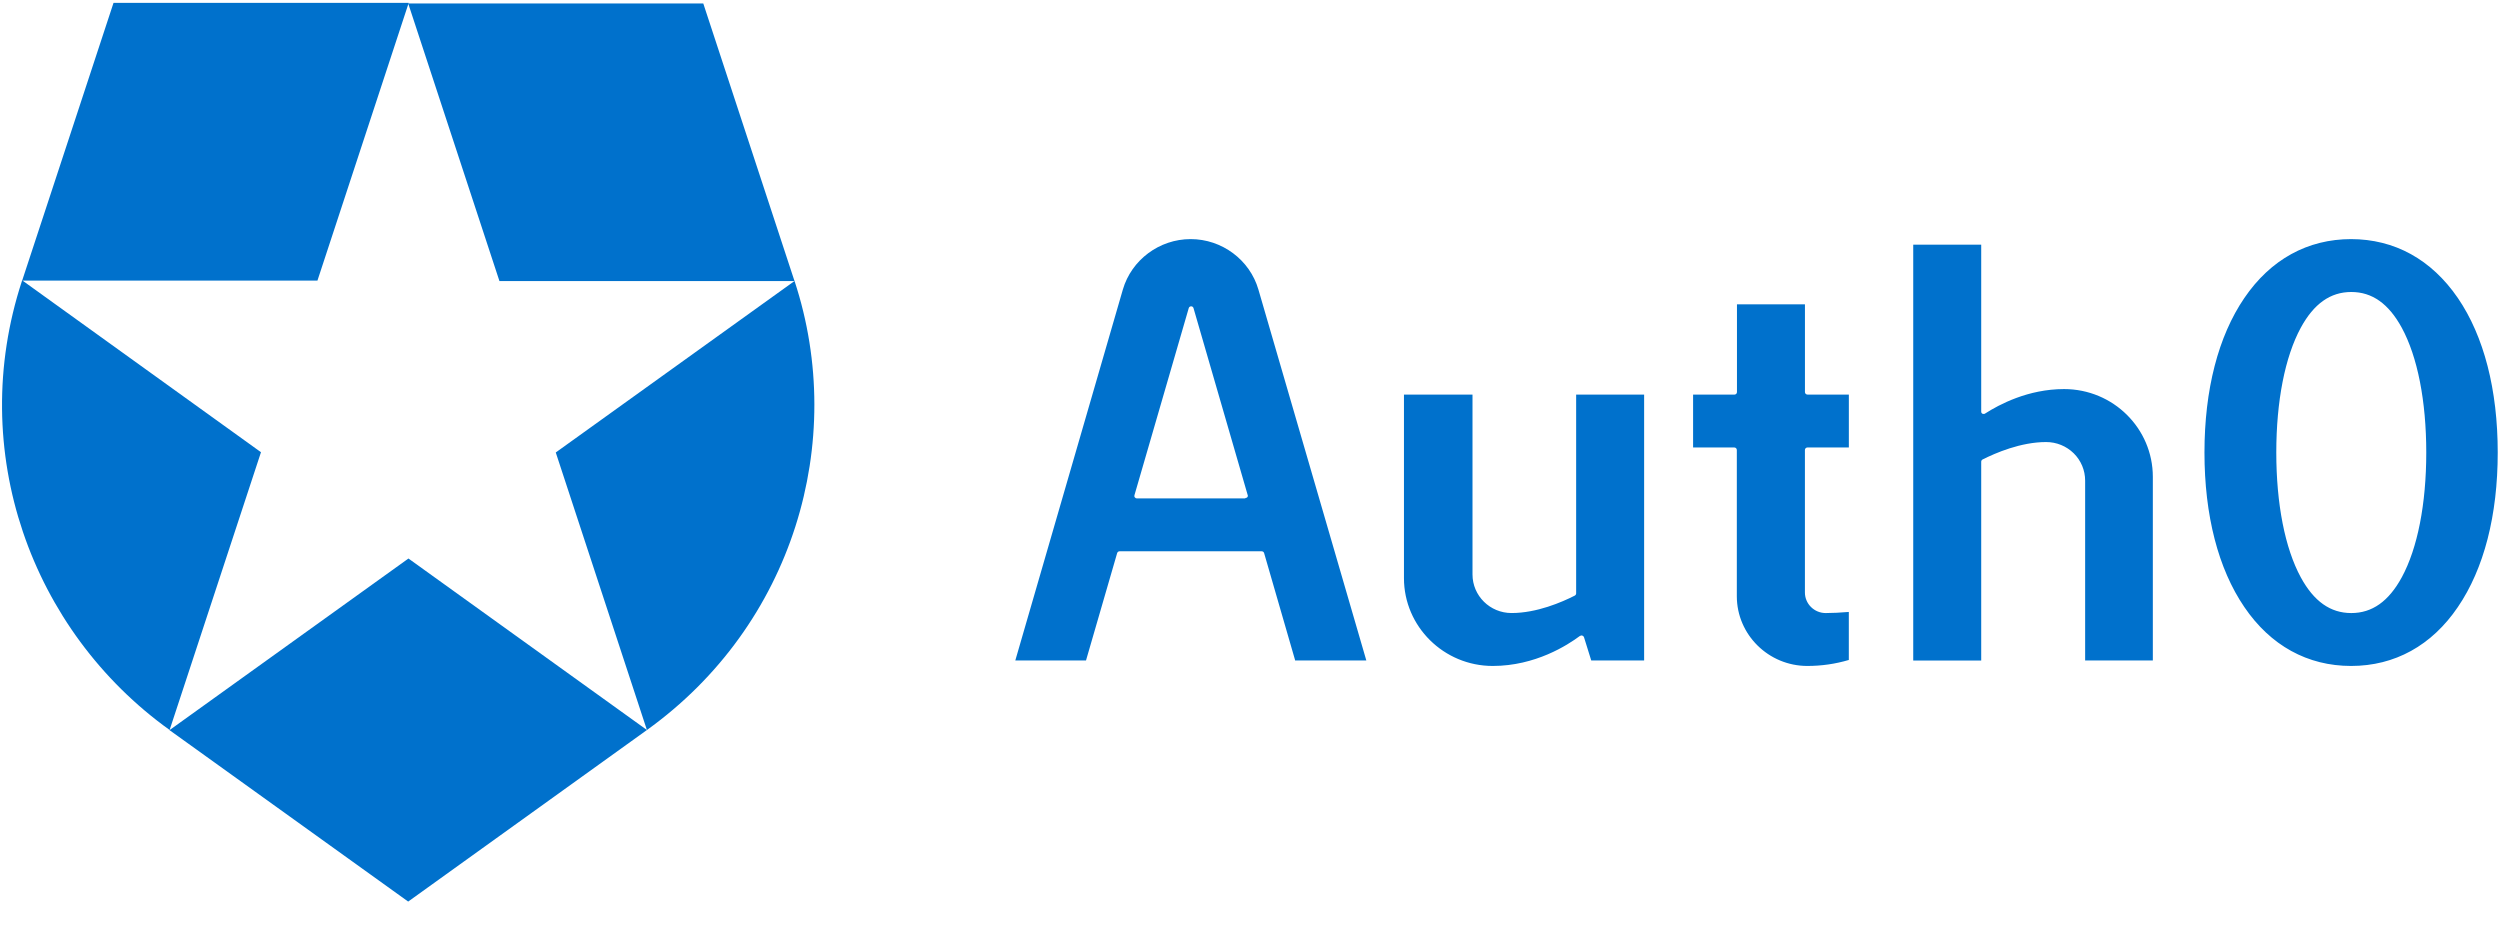 <?xml version="1.0" encoding="UTF-8"?>
<svg width="500px" height="185px" viewBox="0 0 500 185" version="1.1" xmlns="http://www.w3.org/2000/svg" xmlns:xlink="http://www.w3.org/1999/xlink">
    <title>auth0-blue</title>
    <g id="Page-1" stroke="none" stroke-width="1" fill="none" fill-rule="evenodd">
        <g id="auth0-blue" fill="#0071CC" fill-rule="nonzero">
            <path d="M470.258,47.82 C461.517,47.82 454.118,51.893 448.871,59.596 C443.646,67.253 440.893,77.944 440.893,90.506 C440.893,103.067 443.646,113.764 448.871,121.416 C454.096,129.112 461.511,133.191 470.219,133.191 C478.927,133.191 486.343,129.118 491.567,121.416 C496.792,113.758 499.545,103.067 499.545,90.506 C499.545,77.944 496.792,67.247 491.567,59.596 C486.287,51.899 478.927,47.82 470.163,47.82 L470.258,47.82 Z M470.258,122.612 C466.079,122.612 462.775,120.275 460.157,115.466 C457,109.652 455.258,100.787 455.258,90.506 C455.258,80.225 457,71.36 460.157,65.545 C462.775,60.736 466.079,58.399 470.258,58.399 C474.433,58.399 477.73,60.736 480.354,65.545 C483.511,71.36 485.253,80.219 485.253,90.506 C485.253,100.787 483.511,109.663 480.354,115.466 C477.736,120.275 474.433,122.612 470.258,122.612 Z M280.792,78.921 L280.792,115.635 C280.792,125.315 288.77,133.191 298.545,133.191 C307.084,133.191 313.545,129 315.961,127.202 C316.129,127.101 316.298,127.067 316.466,127.118 C316.635,127.174 316.747,127.287 316.803,127.455 L318.247,132.09 L328.826,132.09 L328.826,78.921 L315.23,78.921 L315.23,118.674 C315.23,118.865 315.118,119.034 314.949,119.124 C312.393,120.427 307.365,122.607 302.309,122.607 C297.994,122.607 294.5,119.152 294.5,114.888 L294.5,78.921 L280.899,78.921 L280.792,78.921 Z M416.972,132.09 L430.567,132.09 L430.567,95.371 C430.567,85.691 422.646,77.815 412.815,77.815 C405.624,77.815 399.837,80.904 397.028,82.702 C396.86,82.815 396.691,82.815 396.522,82.758 C396.354,82.702 396.242,82.534 396.242,82.309 L396.242,48.933 L382.646,48.933 L382.646,132.101 L396.242,132.101 L396.242,92.343 C396.242,92.152 396.354,91.983 396.522,91.893 C399.107,90.59 404.163,88.41 409.219,88.41 C411.298,88.41 413.264,89.208 414.742,90.657 C416.219,92.118 417.028,94.067 417.028,96.129 L417.028,132.084 L416.972,132.09 Z M338.545,89.494 L346.86,89.494 C347.14,89.494 347.365,89.719 347.365,90 L347.365,119.247 C347.365,126.933 353.713,133.191 361.466,133.191 C364.309,133.191 367.084,132.787 369.764,131.994 L369.764,122.388 C368.191,122.528 366.41,122.612 365.14,122.612 C362.854,122.612 360.983,120.77 360.983,118.5 L360.983,90 C360.983,89.719 361.208,89.494 361.489,89.494 L369.77,89.494 L369.77,78.916 L361.494,78.916 C361.213,78.916 360.989,78.691 360.989,78.41 L360.989,60.86 L347.393,60.86 L347.393,78.416 C347.393,78.697 347.169,78.921 346.888,78.921 L338.618,78.921 L338.618,89.494 L338.545,89.494 Z M259.107,132.09 L273.264,132.09 L251.685,57.921 C249.961,51.966 244.382,47.82 238.129,47.82 C231.871,47.82 226.292,51.978 224.567,57.921 L203.062,132.09 L217.202,132.09 L223.427,110.629 C223.494,110.404 223.691,110.258 223.916,110.258 L252.343,110.258 C252.567,110.258 252.764,110.404 252.826,110.624 L259.051,132.14 L259.107,132.09 Z M249.051,99.685 L227.365,99.685 C227.219,99.685 227.067,99.607 226.972,99.483 C226.86,99.36 226.848,99.191 226.888,99.045 L237.747,61.629 C237.803,61.404 238.006,61.264 238.236,61.264 C238.461,61.264 238.64,61.41 238.702,61.624 L249.545,99.039 C249.601,99.152 249.573,99.32 249.478,99.433 C249.382,99.545 249.242,99.601 249.084,99.601 L249.051,99.685 Z" id="Shape"></path>
            <path d="M129.382,146 L111.152,90.494 L158.888,56.213 L99.888,56.213 L81.646,0.708 L81.646,0.697 L140.657,0.697 L158.899,56.202 L158.91,56.202 C169.506,88.393 158.596,125.022 129.388,146 L129.382,146 Z M33.899,146 L33.882,146.011 L81.635,180.315 L129.388,146 L81.691,111.702 L33.938,146 L33.899,146 Z M4.388,56.197 C-6.736,90.14 6.185,126.112 33.938,146.006 L33.938,145.949 L52.197,90.444 L4.5,56.118 L63.489,56.118 L81.73,0.612 L81.747,0.579 L22.702,0.579 L4.444,56.084 L4.388,56.197 Z" id="Shape"></path>
        </g>
    </g>
</svg>